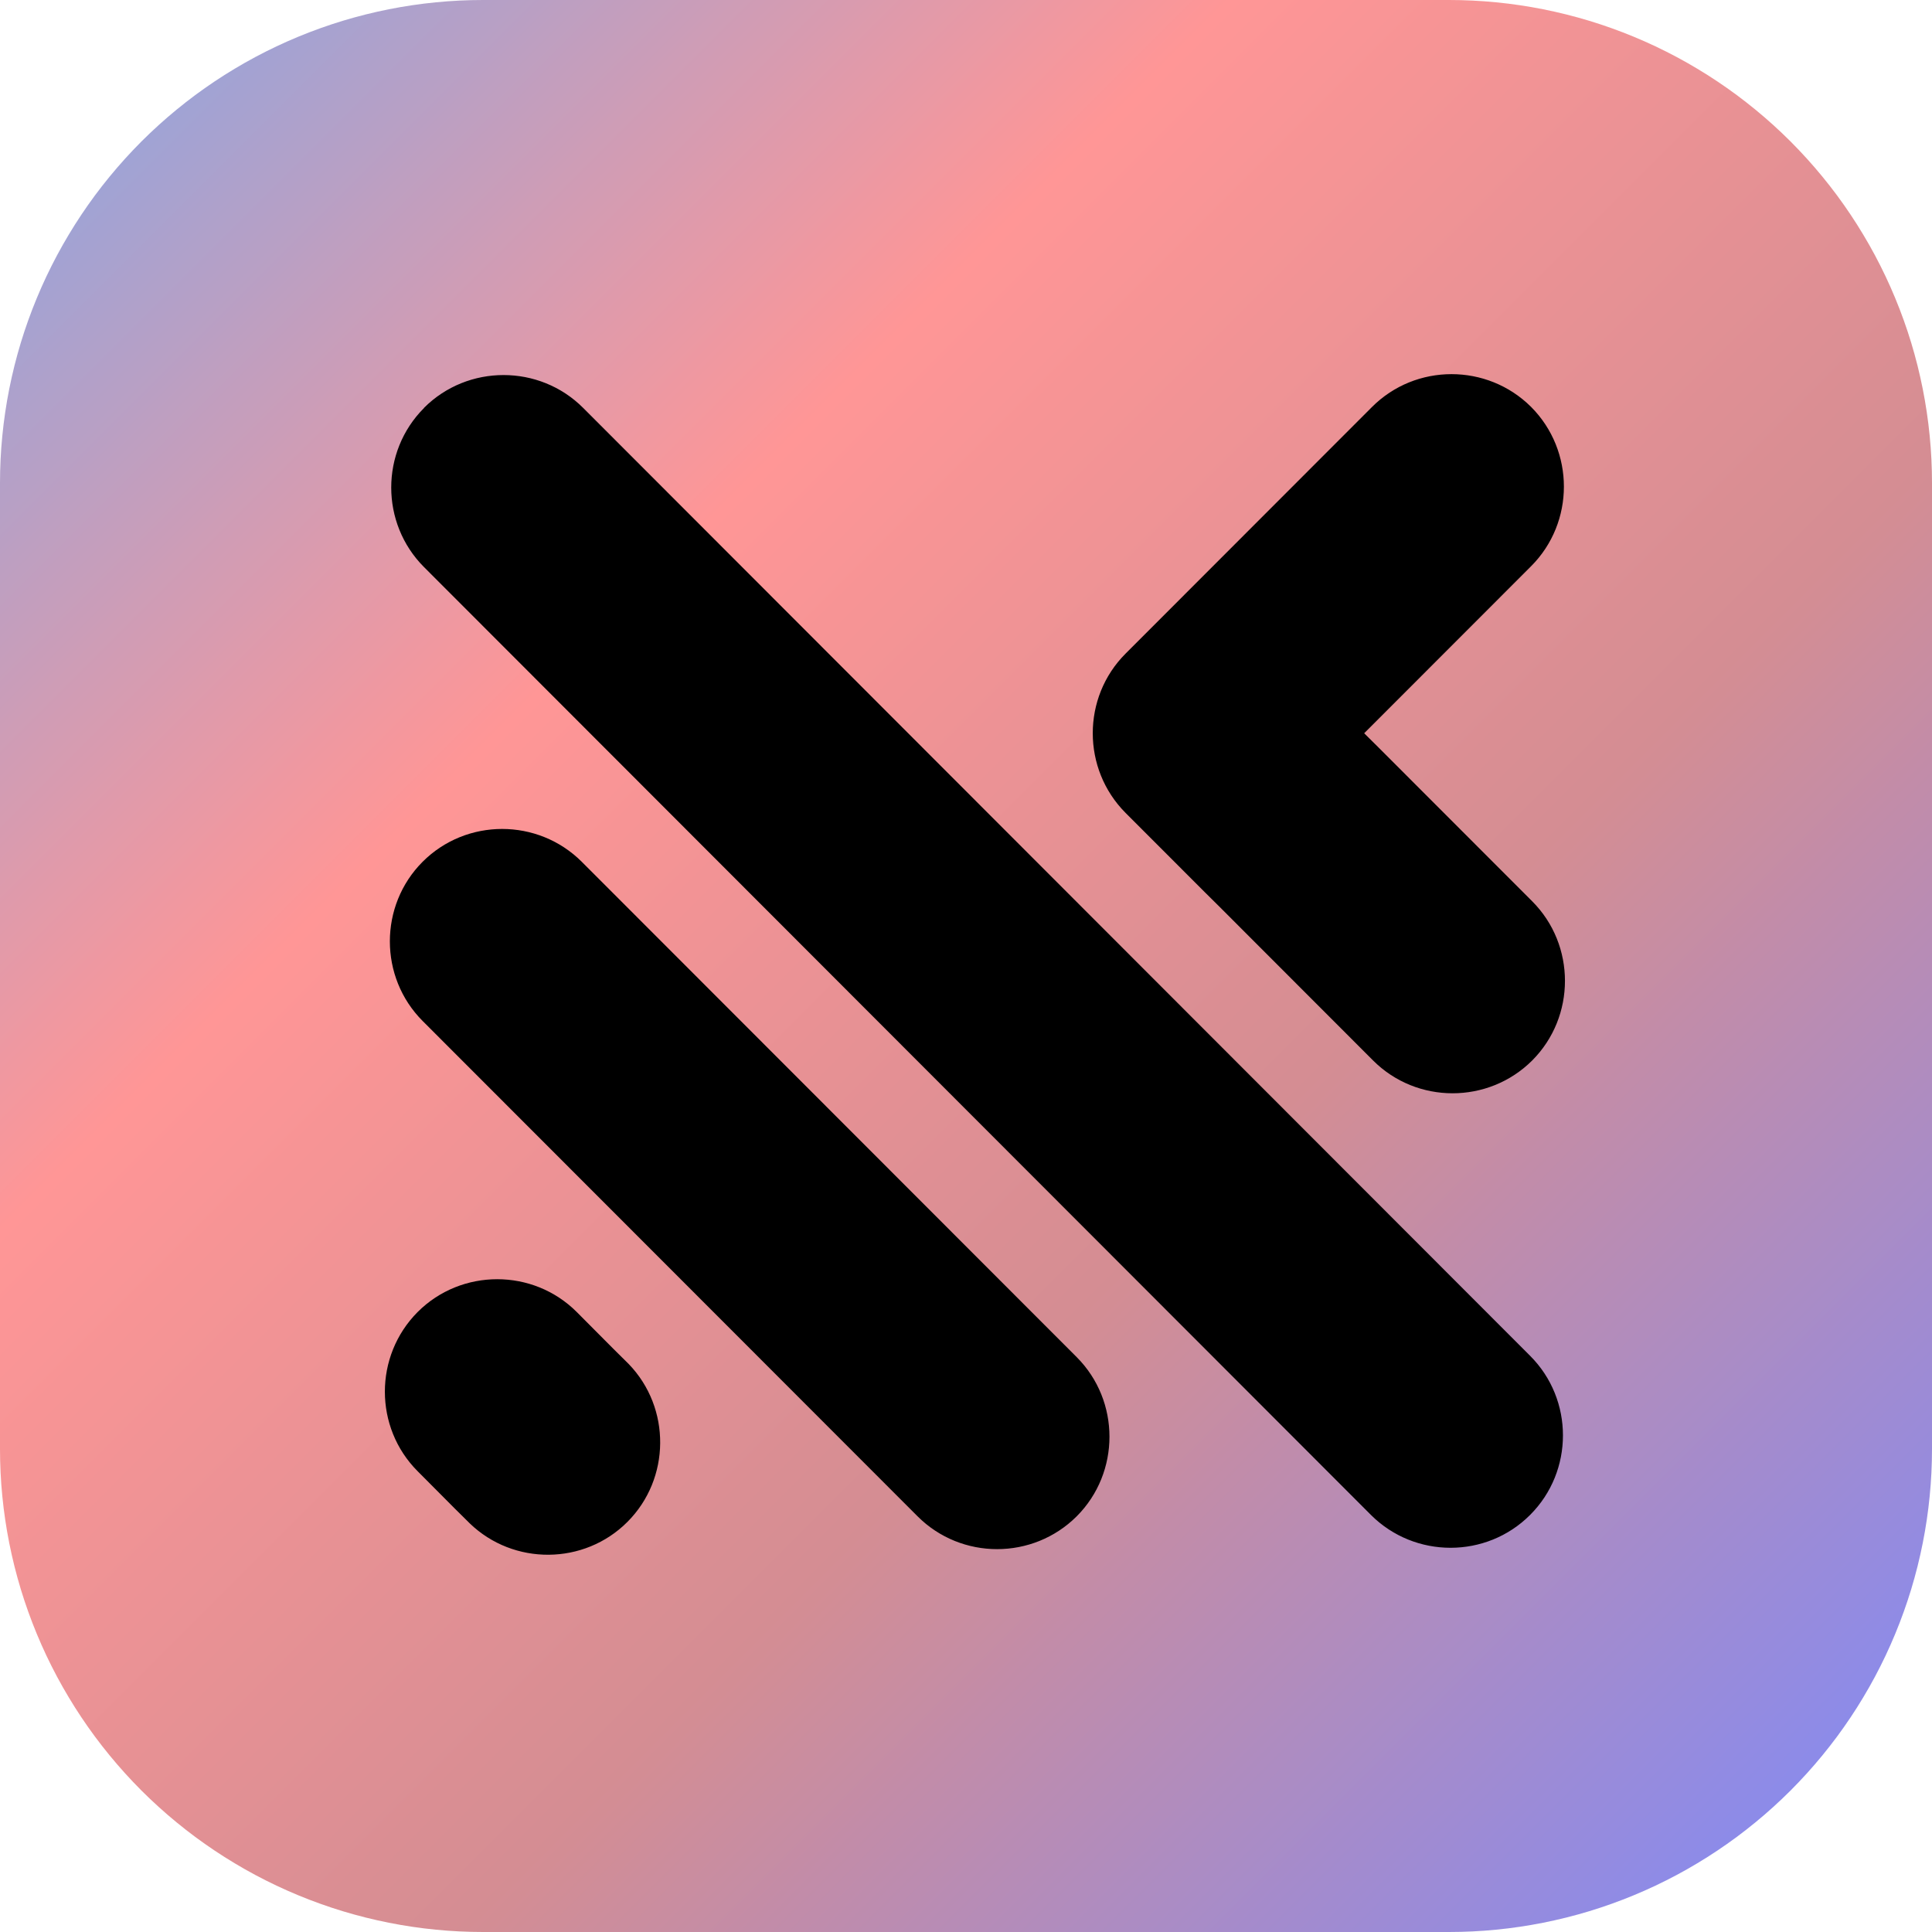 <svg xmlns="http://www.w3.org/2000/svg" xmlns:xlink="http://www.w3.org/1999/xlink" width="500" zoomAndPan="magnify" viewBox="0 0 375 375" height="500" preserveAspectRatio="xMidYMid meet" version="1.0"><defs><clipPath id="838ae5bef5"><path d="M 93.75 0 L 281.25 0 C 282.785 0 284.316 0.039 285.852 0.113 C 287.383 0.188 288.914 0.301 290.438 0.453 C 291.965 0.602 293.488 0.789 295.008 1.016 C 296.523 1.238 298.035 1.504 299.539 1.801 C 301.043 2.102 302.543 2.438 304.031 2.809 C 305.52 3.184 306.996 3.59 308.465 4.035 C 309.934 4.48 311.391 4.965 312.832 5.48 C 314.277 5.996 315.711 6.551 317.125 7.137 C 318.543 7.723 319.945 8.344 321.332 9 C 322.719 9.656 324.09 10.348 325.445 11.07 C 326.797 11.793 328.133 12.551 329.445 13.34 C 330.762 14.125 332.059 14.949 333.336 15.801 C 334.609 16.652 335.863 17.535 337.098 18.449 C 338.328 19.363 339.539 20.309 340.723 21.281 C 341.91 22.254 343.07 23.254 344.207 24.285 C 345.344 25.316 346.457 26.375 347.543 27.457 C 348.625 28.543 349.684 29.656 350.715 30.793 C 351.746 31.93 352.746 33.09 353.719 34.277 C 354.691 35.461 355.637 36.672 356.551 37.902 C 357.465 39.137 358.348 40.391 359.199 41.664 C 360.051 42.941 360.875 44.238 361.66 45.555 C 362.449 46.867 363.207 48.203 363.93 49.555 C 364.652 50.91 365.344 52.281 366 53.668 C 366.656 55.055 367.277 56.457 367.863 57.875 C 368.449 59.289 369.004 60.723 369.52 62.168 C 370.035 63.609 370.52 65.066 370.965 66.535 C 371.41 68.004 371.816 69.48 372.191 70.969 C 372.562 72.457 372.898 73.957 373.199 75.461 C 373.496 76.965 373.762 78.477 373.984 79.992 C 374.211 81.512 374.398 83.035 374.547 84.562 C 374.699 86.086 374.812 87.617 374.887 89.148 C 374.961 90.684 375 92.215 375 93.75 L 375 281.25 C 375 282.785 374.961 284.316 374.887 285.852 C 374.812 287.383 374.699 288.914 374.547 290.438 C 374.398 291.965 374.211 293.488 373.984 295.008 C 373.762 296.523 373.496 298.035 373.199 299.539 C 372.898 301.043 372.562 302.539 372.191 304.031 C 371.816 305.52 371.41 306.996 370.965 308.465 C 370.52 309.934 370.035 311.391 369.52 312.832 C 369.004 314.277 368.449 315.711 367.863 317.125 C 367.277 318.543 366.656 319.945 366 321.332 C 365.344 322.719 364.652 324.09 363.93 325.445 C 363.207 326.797 362.449 328.133 361.66 329.445 C 360.875 330.762 360.051 332.059 359.199 333.336 C 358.348 334.609 357.465 335.863 356.551 337.098 C 355.637 338.328 354.691 339.539 353.719 340.723 C 352.746 341.91 351.746 343.07 350.715 344.207 C 349.684 345.344 348.625 346.457 347.543 347.543 C 346.457 348.625 345.344 349.684 344.207 350.715 C 343.07 351.746 341.91 352.746 340.723 353.719 C 339.539 354.691 338.328 355.637 337.098 356.551 C 335.863 357.465 334.609 358.348 333.336 359.199 C 332.059 360.051 330.762 360.875 329.445 361.66 C 328.133 362.449 326.797 363.207 325.445 363.93 C 324.09 364.652 322.719 365.344 321.332 366 C 319.945 366.656 318.543 367.277 317.125 367.863 C 315.711 368.449 314.277 369.004 312.832 369.52 C 311.391 370.035 309.934 370.52 308.465 370.965 C 306.996 371.41 305.52 371.816 304.031 372.191 C 302.543 372.562 301.043 372.898 299.539 373.199 C 298.035 373.496 296.523 373.762 295.008 373.984 C 293.488 374.211 291.965 374.398 290.438 374.547 C 288.914 374.699 287.383 374.812 285.852 374.887 C 284.316 374.961 282.785 375 281.25 375 L 93.75 375 C 92.215 375 90.684 374.961 89.148 374.887 C 87.617 374.812 86.086 374.699 84.562 374.547 C 83.035 374.398 81.512 374.211 79.992 373.984 C 78.477 373.762 76.965 373.496 75.461 373.199 C 73.957 372.898 72.457 372.562 70.969 372.191 C 69.48 371.816 68.004 371.41 66.535 370.965 C 65.066 370.52 63.609 370.035 62.168 369.52 C 60.723 369.004 59.289 368.449 57.875 367.863 C 56.457 367.277 55.055 366.656 53.668 366 C 52.281 365.344 50.91 364.652 49.555 363.93 C 48.203 363.207 46.867 362.449 45.555 361.66 C 44.238 360.875 42.941 360.051 41.664 359.199 C 40.391 358.348 39.137 357.465 37.902 356.551 C 36.672 355.637 35.461 354.691 34.277 353.719 C 33.09 352.746 31.93 351.746 30.793 350.715 C 29.656 349.684 28.543 348.625 27.457 347.543 C 26.375 346.457 25.316 345.344 24.285 344.207 C 23.254 343.07 22.254 341.91 21.281 340.723 C 20.309 339.539 19.363 338.328 18.449 337.098 C 17.535 335.863 16.652 334.609 15.801 333.336 C 14.949 332.059 14.125 330.762 13.34 329.445 C 12.551 328.133 11.793 326.797 11.07 325.445 C 10.348 324.09 9.656 322.719 9 321.332 C 8.344 319.945 7.723 318.543 7.137 317.125 C 6.551 315.711 5.996 314.277 5.48 312.832 C 4.965 311.391 4.48 309.934 4.035 308.465 C 3.59 306.996 3.184 305.52 2.809 304.031 C 2.438 302.543 2.102 301.043 1.801 299.539 C 1.504 298.035 1.238 296.523 1.016 295.008 C 0.789 293.488 0.602 291.965 0.453 290.438 C 0.301 288.914 0.188 287.383 0.113 285.852 C 0.039 284.316 0 282.785 0 281.25 L 0 93.75 C 0 92.215 0.039 90.684 0.113 89.148 C 0.188 87.617 0.301 86.086 0.453 84.562 C 0.602 83.035 0.789 81.512 1.016 79.992 C 1.238 78.477 1.504 76.965 1.801 75.461 C 2.102 73.957 2.438 72.457 2.809 70.969 C 3.184 69.48 3.59 68.004 4.035 66.535 C 4.48 65.066 4.965 63.609 5.48 62.168 C 5.996 60.723 6.551 59.289 7.137 57.875 C 7.723 56.457 8.344 55.055 9 53.668 C 9.656 52.281 10.348 50.91 11.07 49.555 C 11.793 48.203 12.551 46.867 13.34 45.555 C 14.125 44.238 14.949 42.941 15.801 41.664 C 16.652 40.391 17.535 39.137 18.449 37.902 C 19.363 36.672 20.309 35.461 21.281 34.277 C 22.254 33.09 23.254 31.93 24.285 30.793 C 25.316 29.656 26.375 28.543 27.457 27.457 C 28.543 26.375 29.656 25.316 30.793 24.285 C 31.93 23.254 33.09 22.254 34.277 21.281 C 35.461 20.309 36.672 19.363 37.902 18.449 C 39.137 17.535 40.391 16.652 41.664 15.801 C 42.941 14.949 44.238 14.125 45.555 13.34 C 46.867 12.551 48.203 11.793 49.555 11.07 C 50.91 10.348 52.281 9.656 53.668 9 C 55.055 8.344 56.457 7.723 57.875 7.137 C 59.289 6.551 60.723 5.996 62.168 5.48 C 63.609 4.965 65.066 4.48 66.535 4.035 C 68.004 3.59 69.48 3.184 70.969 2.809 C 72.457 2.438 73.957 2.102 75.461 1.801 C 76.965 1.504 78.477 1.238 79.992 1.016 C 81.512 0.789 83.035 0.602 84.562 0.453 C 86.086 0.301 87.617 0.188 89.148 0.113 C 90.684 0.039 92.215 0 93.75 0 Z M 93.75 0 " clip-rule="nonzero"/></clipPath><linearGradient x1="0" gradientTransform="matrix(375, 0, 0, 375, 0, 0)" y1="0" x2="1" gradientUnits="userSpaceOnUse" y2="1" id="e7ba6492a5"><stop stop-opacity="1" stop-color="rgb(50.98%, 65.489%, 90.979%)" offset="0"/><stop stop-opacity="1" stop-color="rgb(51.578%, 65.407%, 90.587%)" offset="0.004"/><stop stop-opacity="1" stop-color="rgb(52.176%, 65.326%, 90.195%)" offset="0.008"/><stop stop-opacity="1" stop-color="rgb(52.774%, 65.245%, 89.801%)" offset="0.012"/><stop stop-opacity="1" stop-color="rgb(53.372%, 65.164%, 89.409%)" offset="0.016"/><stop stop-opacity="1" stop-color="rgb(53.97%, 65.082%, 89.015%)" offset="0.02"/><stop stop-opacity="1" stop-color="rgb(54.57%, 65.001%, 88.623%)" offset="0.023"/><stop stop-opacity="1" stop-color="rgb(55.168%, 64.919%, 88.231%)" offset="0.027"/><stop stop-opacity="1" stop-color="rgb(55.766%, 64.838%, 87.839%)" offset="0.031"/><stop stop-opacity="1" stop-color="rgb(56.364%, 64.755%, 87.445%)" offset="0.035"/><stop stop-opacity="1" stop-color="rgb(56.963%, 64.674%, 87.053%)" offset="0.039"/><stop stop-opacity="1" stop-color="rgb(57.561%, 64.594%, 86.661%)" offset="0.043"/><stop stop-opacity="1" stop-color="rgb(58.16%, 64.513%, 86.269%)" offset="0.047"/><stop stop-opacity="1" stop-color="rgb(58.759%, 64.43%, 85.875%)" offset="0.051"/><stop stop-opacity="1" stop-color="rgb(59.357%, 64.349%, 85.483%)" offset="0.055"/><stop stop-opacity="1" stop-color="rgb(59.955%, 64.267%, 85.091%)" offset="0.059"/><stop stop-opacity="1" stop-color="rgb(60.553%, 64.186%, 84.698%)" offset="0.062"/><stop stop-opacity="1" stop-color="rgb(61.151%, 64.105%, 84.305%)" offset="0.066"/><stop stop-opacity="1" stop-color="rgb(61.751%, 64.024%, 83.913%)" offset="0.07"/><stop stop-opacity="1" stop-color="rgb(62.349%, 63.942%, 83.521%)" offset="0.074"/><stop stop-opacity="1" stop-color="rgb(62.947%, 63.861%, 83.128%)" offset="0.078"/><stop stop-opacity="1" stop-color="rgb(63.545%, 63.779%, 82.735%)" offset="0.082"/><stop stop-opacity="1" stop-color="rgb(64.143%, 63.698%, 82.343%)" offset="0.086"/><stop stop-opacity="1" stop-color="rgb(64.742%, 63.615%, 81.949%)" offset="0.09"/><stop stop-opacity="1" stop-color="rgb(65.341%, 63.535%, 81.557%)" offset="0.094"/><stop stop-opacity="1" stop-color="rgb(65.939%, 63.454%, 81.165%)" offset="0.098"/><stop stop-opacity="1" stop-color="rgb(66.537%, 63.373%, 80.772%)" offset="0.102"/><stop stop-opacity="1" stop-color="rgb(67.136%, 63.29%, 80.379%)" offset="0.105"/><stop stop-opacity="1" stop-color="rgb(67.734%, 63.21%, 79.987%)" offset="0.109"/><stop stop-opacity="1" stop-color="rgb(68.332%, 63.127%, 79.594%)" offset="0.113"/><stop stop-opacity="1" stop-color="rgb(68.932%, 63.046%, 79.202%)" offset="0.117"/><stop stop-opacity="1" stop-color="rgb(69.53%, 62.965%, 78.809%)" offset="0.121"/><stop stop-opacity="1" stop-color="rgb(70.128%, 62.885%, 78.416%)" offset="0.125"/><stop stop-opacity="1" stop-color="rgb(70.726%, 62.802%, 78.024%)" offset="0.129"/><stop stop-opacity="1" stop-color="rgb(71.324%, 62.721%, 77.632%)" offset="0.133"/><stop stop-opacity="1" stop-color="rgb(71.922%, 62.639%, 77.238%)" offset="0.137"/><stop stop-opacity="1" stop-color="rgb(72.522%, 62.558%, 76.846%)" offset="0.141"/><stop stop-opacity="1" stop-color="rgb(73.12%, 62.476%, 76.454%)" offset="0.145"/><stop stop-opacity="1" stop-color="rgb(73.718%, 62.395%, 76.062%)" offset="0.148"/><stop stop-opacity="1" stop-color="rgb(74.316%, 62.314%, 75.668%)" offset="0.152"/><stop stop-opacity="1" stop-color="rgb(74.915%, 62.233%, 75.276%)" offset="0.156"/><stop stop-opacity="1" stop-color="rgb(75.513%, 62.151%, 74.883%)" offset="0.16"/><stop stop-opacity="1" stop-color="rgb(76.111%, 62.07%, 74.49%)" offset="0.164"/><stop stop-opacity="1" stop-color="rgb(76.709%, 61.987%, 74.098%)" offset="0.168"/><stop stop-opacity="1" stop-color="rgb(77.309%, 61.906%, 73.706%)" offset="0.172"/><stop stop-opacity="1" stop-color="rgb(77.907%, 61.824%, 73.312%)" offset="0.176"/><stop stop-opacity="1" stop-color="rgb(78.505%, 61.743%, 72.92%)" offset="0.18"/><stop stop-opacity="1" stop-color="rgb(79.103%, 61.662%, 72.528%)" offset="0.184"/><stop stop-opacity="1" stop-color="rgb(79.701%, 61.581%, 72.136%)" offset="0.188"/><stop stop-opacity="1" stop-color="rgb(80.299%, 61.499%, 71.742%)" offset="0.191"/><stop stop-opacity="1" stop-color="rgb(80.899%, 61.418%, 71.35%)" offset="0.195"/><stop stop-opacity="1" stop-color="rgb(81.497%, 61.336%, 70.958%)" offset="0.199"/><stop stop-opacity="1" stop-color="rgb(82.095%, 61.255%, 70.566%)" offset="0.203"/><stop stop-opacity="1" stop-color="rgb(82.693%, 61.174%, 70.172%)" offset="0.207"/><stop stop-opacity="1" stop-color="rgb(83.292%, 61.093%, 69.78%)" offset="0.211"/><stop stop-opacity="1" stop-color="rgb(83.89%, 61.011%, 69.386%)" offset="0.215"/><stop stop-opacity="1" stop-color="rgb(84.489%, 60.93%, 68.994%)" offset="0.219"/><stop stop-opacity="1" stop-color="rgb(85.088%, 60.847%, 68.602%)" offset="0.223"/><stop stop-opacity="1" stop-color="rgb(85.686%, 60.767%, 68.21%)" offset="0.227"/><stop stop-opacity="1" stop-color="rgb(86.284%, 60.684%, 67.816%)" offset="0.23"/><stop stop-opacity="1" stop-color="rgb(86.882%, 60.603%, 67.424%)" offset="0.234"/><stop stop-opacity="1" stop-color="rgb(87.48%, 60.522%, 67.032%)" offset="0.238"/><stop stop-opacity="1" stop-color="rgb(88.08%, 60.442%, 66.64%)" offset="0.242"/><stop stop-opacity="1" stop-color="rgb(88.678%, 60.359%, 66.246%)" offset="0.246"/><stop stop-opacity="1" stop-color="rgb(89.276%, 60.278%, 65.854%)" offset="0.25"/><stop stop-opacity="1" stop-color="rgb(89.874%, 60.196%, 65.462%)" offset="0.254"/><stop stop-opacity="1" stop-color="rgb(90.472%, 60.115%, 65.07%)" offset="0.258"/><stop stop-opacity="1" stop-color="rgb(91.071%, 60.034%, 64.676%)" offset="0.262"/><stop stop-opacity="1" stop-color="rgb(91.67%, 59.953%, 64.284%)" offset="0.266"/><stop stop-opacity="1" stop-color="rgb(92.268%, 59.871%, 63.892%)" offset="0.27"/><stop stop-opacity="1" stop-color="rgb(92.867%, 59.79%, 63.499%)" offset="0.273"/><stop stop-opacity="1" stop-color="rgb(93.465%, 59.708%, 63.106%)" offset="0.277"/><stop stop-opacity="1" stop-color="rgb(94.063%, 59.627%, 62.714%)" offset="0.281"/><stop stop-opacity="1" stop-color="rgb(94.661%, 59.544%, 62.32%)" offset="0.285"/><stop stop-opacity="1" stop-color="rgb(95.261%, 59.464%, 61.928%)" offset="0.289"/><stop stop-opacity="1" stop-color="rgb(95.859%, 59.383%, 61.536%)" offset="0.293"/><stop stop-opacity="1" stop-color="rgb(96.457%, 59.302%, 61.143%)" offset="0.297"/><stop stop-opacity="1" stop-color="rgb(97.055%, 59.219%, 60.75%)" offset="0.301"/><stop stop-opacity="1" stop-color="rgb(97.653%, 59.138%, 60.358%)" offset="0.305"/><stop stop-opacity="1" stop-color="rgb(98.251%, 59.056%, 59.966%)" offset="0.309"/><stop stop-opacity="1" stop-color="rgb(98.851%, 58.975%, 59.573%)" offset="0.312"/><stop stop-opacity="1" stop-color="rgb(99.416%, 58.894%, 59.195%)" offset="0.316"/><stop stop-opacity="1" stop-color="rgb(99.982%, 58.815%, 58.818%)" offset="0.32"/><stop stop-opacity="1" stop-color="rgb(99.762%, 58.769%, 58.803%)" offset="0.324"/><stop stop-opacity="1" stop-color="rgb(99.542%, 58.723%, 58.788%)" offset="0.328"/><stop stop-opacity="1" stop-color="rgb(99.323%, 58.678%, 58.772%)" offset="0.332"/><stop stop-opacity="1" stop-color="rgb(99.104%, 58.632%, 58.757%)" offset="0.336"/><stop stop-opacity="1" stop-color="rgb(98.885%, 58.586%, 58.742%)" offset="0.34"/><stop stop-opacity="1" stop-color="rgb(98.665%, 58.54%, 58.727%)" offset="0.344"/><stop stop-opacity="1" stop-color="rgb(98.445%, 58.493%, 58.711%)" offset="0.348"/><stop stop-opacity="1" stop-color="rgb(98.225%, 58.447%, 58.696%)" offset="0.352"/><stop stop-opacity="1" stop-color="rgb(98.006%, 58.401%, 58.681%)" offset="0.355"/><stop stop-opacity="1" stop-color="rgb(97.786%, 58.356%, 58.665%)" offset="0.359"/><stop stop-opacity="1" stop-color="rgb(97.566%, 58.31%, 58.65%)" offset="0.363"/><stop stop-opacity="1" stop-color="rgb(97.348%, 58.264%, 58.635%)" offset="0.367"/><stop stop-opacity="1" stop-color="rgb(97.128%, 58.218%, 58.62%)" offset="0.371"/><stop stop-opacity="1" stop-color="rgb(96.909%, 58.173%, 58.604%)" offset="0.375"/><stop stop-opacity="1" stop-color="rgb(96.689%, 58.125%, 58.589%)" offset="0.379"/><stop stop-opacity="1" stop-color="rgb(96.469%, 58.08%, 58.574%)" offset="0.383"/><stop stop-opacity="1" stop-color="rgb(96.249%, 58.034%, 58.559%)" offset="0.387"/><stop stop-opacity="1" stop-color="rgb(96.03%, 57.988%, 58.543%)" offset="0.391"/><stop stop-opacity="1" stop-color="rgb(95.81%, 57.942%, 58.528%)" offset="0.395"/><stop stop-opacity="1" stop-color="rgb(95.592%, 57.896%, 58.513%)" offset="0.398"/><stop stop-opacity="1" stop-color="rgb(95.372%, 57.851%, 58.498%)" offset="0.402"/><stop stop-opacity="1" stop-color="rgb(95.152%, 57.805%, 58.482%)" offset="0.406"/><stop stop-opacity="1" stop-color="rgb(94.933%, 57.758%, 58.467%)" offset="0.41"/><stop stop-opacity="1" stop-color="rgb(94.713%, 57.712%, 58.452%)" offset="0.414"/><stop stop-opacity="1" stop-color="rgb(94.493%, 57.666%, 58.437%)" offset="0.418"/><stop stop-opacity="1" stop-color="rgb(94.273%, 57.62%, 58.421%)" offset="0.422"/><stop stop-opacity="1" stop-color="rgb(94.054%, 57.574%, 58.406%)" offset="0.426"/><stop stop-opacity="1" stop-color="rgb(93.835%, 57.529%, 58.391%)" offset="0.43"/><stop stop-opacity="1" stop-color="rgb(93.616%, 57.483%, 58.376%)" offset="0.434"/><stop stop-opacity="1" stop-color="rgb(93.396%, 57.437%, 58.36%)" offset="0.438"/><stop stop-opacity="1" stop-color="rgb(93.176%, 57.39%, 58.345%)" offset="0.441"/><stop stop-opacity="1" stop-color="rgb(92.957%, 57.344%, 58.33%)" offset="0.445"/><stop stop-opacity="1" stop-color="rgb(92.737%, 57.298%, 58.315%)" offset="0.449"/><stop stop-opacity="1" stop-color="rgb(92.517%, 57.253%, 58.301%)" offset="0.453"/><stop stop-opacity="1" stop-color="rgb(92.297%, 57.207%, 58.286%)" offset="0.457"/><stop stop-opacity="1" stop-color="rgb(92.079%, 57.161%, 58.27%)" offset="0.461"/><stop stop-opacity="1" stop-color="rgb(91.859%, 57.115%, 58.255%)" offset="0.465"/><stop stop-opacity="1" stop-color="rgb(91.64%, 57.069%, 58.24%)" offset="0.469"/><stop stop-opacity="1" stop-color="rgb(91.42%, 57.022%, 58.224%)" offset="0.473"/><stop stop-opacity="1" stop-color="rgb(91.2%, 56.976%, 58.209%)" offset="0.477"/><stop stop-opacity="1" stop-color="rgb(90.981%, 56.931%, 58.194%)" offset="0.48"/><stop stop-opacity="1" stop-color="rgb(90.761%, 56.885%, 58.179%)" offset="0.484"/><stop stop-opacity="1" stop-color="rgb(90.541%, 56.839%, 58.163%)" offset="0.488"/><stop stop-opacity="1" stop-color="rgb(90.323%, 56.793%, 58.148%)" offset="0.492"/><stop stop-opacity="1" stop-color="rgb(90.103%, 56.747%, 58.133%)" offset="0.496"/><stop stop-opacity="1" stop-color="rgb(89.883%, 56.702%, 58.118%)" offset="0.5"/><stop stop-opacity="1" stop-color="rgb(89.664%, 56.654%, 58.102%)" offset="0.504"/><stop stop-opacity="1" stop-color="rgb(89.444%, 56.609%, 58.087%)" offset="0.508"/><stop stop-opacity="1" stop-color="rgb(89.224%, 56.563%, 58.072%)" offset="0.512"/><stop stop-opacity="1" stop-color="rgb(89.005%, 56.517%, 58.057%)" offset="0.516"/><stop stop-opacity="1" stop-color="rgb(88.785%, 56.471%, 58.041%)" offset="0.52"/><stop stop-opacity="1" stop-color="rgb(88.567%, 56.425%, 58.026%)" offset="0.523"/><stop stop-opacity="1" stop-color="rgb(88.347%, 56.38%, 58.011%)" offset="0.527"/><stop stop-opacity="1" stop-color="rgb(88.127%, 56.334%, 57.996%)" offset="0.531"/><stop stop-opacity="1" stop-color="rgb(87.907%, 56.287%, 57.98%)" offset="0.535"/><stop stop-opacity="1" stop-color="rgb(87.688%, 56.241%, 57.965%)" offset="0.539"/><stop stop-opacity="1" stop-color="rgb(87.468%, 56.195%, 57.95%)" offset="0.543"/><stop stop-opacity="1" stop-color="rgb(87.248%, 56.149%, 57.935%)" offset="0.547"/><stop stop-opacity="1" stop-color="rgb(87.029%, 56.104%, 57.919%)" offset="0.551"/><stop stop-opacity="1" stop-color="rgb(86.81%, 56.058%, 57.904%)" offset="0.555"/><stop stop-opacity="1" stop-color="rgb(86.591%, 56.012%, 57.889%)" offset="0.559"/><stop stop-opacity="1" stop-color="rgb(86.371%, 55.966%, 57.874%)" offset="0.562"/><stop stop-opacity="1" stop-color="rgb(86.151%, 55.92%, 57.858%)" offset="0.566"/><stop stop-opacity="1" stop-color="rgb(85.931%, 55.875%, 57.843%)" offset="0.57"/><stop stop-opacity="1" stop-color="rgb(85.712%, 55.827%, 57.828%)" offset="0.574"/><stop stop-opacity="1" stop-color="rgb(85.492%, 55.782%, 57.812%)" offset="0.578"/><stop stop-opacity="1" stop-color="rgb(85.272%, 55.736%, 57.797%)" offset="0.582"/><stop stop-opacity="1" stop-color="rgb(85.054%, 55.69%, 57.782%)" offset="0.586"/><stop stop-opacity="1" stop-color="rgb(84.834%, 55.644%, 57.767%)" offset="0.59"/><stop stop-opacity="1" stop-color="rgb(84.615%, 55.598%, 57.751%)" offset="0.594"/><stop stop-opacity="1" stop-color="rgb(84.395%, 55.553%, 57.736%)" offset="0.598"/><stop stop-opacity="1" stop-color="rgb(84.175%, 55.507%, 57.721%)" offset="0.602"/><stop stop-opacity="1" stop-color="rgb(83.955%, 55.46%, 57.706%)" offset="0.605"/><stop stop-opacity="1" stop-color="rgb(83.736%, 55.414%, 57.69%)" offset="0.609"/><stop stop-opacity="1" stop-color="rgb(83.516%, 55.368%, 57.675%)" offset="0.613"/><stop stop-opacity="1" stop-color="rgb(83.298%, 55.322%, 57.66%)" offset="0.617"/><stop stop-opacity="1" stop-color="rgb(82.986%, 55.298%, 57.933%)" offset="0.621"/><stop stop-opacity="1" stop-color="rgb(82.675%, 55.273%, 58.206%)" offset="0.625"/><stop stop-opacity="1" stop-color="rgb(82.312%, 55.261%, 58.641%)" offset="0.629"/><stop stop-opacity="1" stop-color="rgb(81.949%, 55.251%, 59.077%)" offset="0.633"/><stop stop-opacity="1" stop-color="rgb(81.586%, 55.238%, 59.512%)" offset="0.637"/><stop stop-opacity="1" stop-color="rgb(81.223%, 55.226%, 59.947%)" offset="0.641"/><stop stop-opacity="1" stop-color="rgb(80.859%, 55.214%, 60.382%)" offset="0.645"/><stop stop-opacity="1" stop-color="rgb(80.498%, 55.202%, 60.818%)" offset="0.648"/><stop stop-opacity="1" stop-color="rgb(80.135%, 55.19%, 61.253%)" offset="0.652"/><stop stop-opacity="1" stop-color="rgb(79.771%, 55.177%, 61.69%)" offset="0.656"/><stop stop-opacity="1" stop-color="rgb(79.408%, 55.165%, 62.125%)" offset="0.66"/><stop stop-opacity="1" stop-color="rgb(79.047%, 55.153%, 62.56%)" offset="0.664"/><stop stop-opacity="1" stop-color="rgb(78.683%, 55.141%, 62.994%)" offset="0.668"/><stop stop-opacity="1" stop-color="rgb(78.32%, 55.13%, 63.431%)" offset="0.672"/><stop stop-opacity="1" stop-color="rgb(77.957%, 55.118%, 63.866%)" offset="0.676"/><stop stop-opacity="1" stop-color="rgb(77.594%, 55.106%, 64.301%)" offset="0.68"/><stop stop-opacity="1" stop-color="rgb(77.231%, 55.093%, 64.735%)" offset="0.684"/><stop stop-opacity="1" stop-color="rgb(76.869%, 55.081%, 65.172%)" offset="0.688"/><stop stop-opacity="1" stop-color="rgb(76.506%, 55.069%, 65.607%)" offset="0.691"/><stop stop-opacity="1" stop-color="rgb(76.143%, 55.057%, 66.043%)" offset="0.695"/><stop stop-opacity="1" stop-color="rgb(75.78%, 55.045%, 66.478%)" offset="0.699"/><stop stop-opacity="1" stop-color="rgb(75.418%, 55.034%, 66.913%)" offset="0.703"/><stop stop-opacity="1" stop-color="rgb(75.055%, 55.022%, 67.348%)" offset="0.707"/><stop stop-opacity="1" stop-color="rgb(74.692%, 55.009%, 67.784%)" offset="0.711"/><stop stop-opacity="1" stop-color="rgb(74.329%, 54.997%, 68.219%)" offset="0.715"/><stop stop-opacity="1" stop-color="rgb(73.965%, 54.985%, 68.655%)" offset="0.719"/><stop stop-opacity="1" stop-color="rgb(73.602%, 54.973%, 69.09%)" offset="0.723"/><stop stop-opacity="1" stop-color="rgb(73.241%, 54.961%, 69.525%)" offset="0.727"/><stop stop-opacity="1" stop-color="rgb(72.878%, 54.948%, 69.96%)" offset="0.73"/><stop stop-opacity="1" stop-color="rgb(72.514%, 54.938%, 70.396%)" offset="0.734"/><stop stop-opacity="1" stop-color="rgb(72.151%, 54.926%, 70.831%)" offset="0.738"/><stop stop-opacity="1" stop-color="rgb(71.788%, 54.913%, 71.266%)" offset="0.742"/><stop stop-opacity="1" stop-color="rgb(71.425%, 54.901%, 71.701%)" offset="0.746"/><stop stop-opacity="1" stop-color="rgb(71.063%, 54.889%, 72.137%)" offset="0.75"/><stop stop-opacity="1" stop-color="rgb(70.7%, 54.877%, 72.572%)" offset="0.754"/><stop stop-opacity="1" stop-color="rgb(70.337%, 54.865%, 73.009%)" offset="0.758"/><stop stop-opacity="1" stop-color="rgb(69.974%, 54.852%, 73.444%)" offset="0.762"/><stop stop-opacity="1" stop-color="rgb(69.612%, 54.842%, 73.878%)" offset="0.766"/><stop stop-opacity="1" stop-color="rgb(69.249%, 54.829%, 74.313%)" offset="0.77"/><stop stop-opacity="1" stop-color="rgb(68.886%, 54.817%, 74.75%)" offset="0.773"/><stop stop-opacity="1" stop-color="rgb(68.523%, 54.805%, 75.185%)" offset="0.777"/><stop stop-opacity="1" stop-color="rgb(68.159%, 54.793%, 75.62%)" offset="0.781"/><stop stop-opacity="1" stop-color="rgb(67.796%, 54.781%, 76.054%)" offset="0.785"/><stop stop-opacity="1" stop-color="rgb(67.435%, 54.768%, 76.491%)" offset="0.789"/><stop stop-opacity="1" stop-color="rgb(67.072%, 54.756%, 76.926%)" offset="0.793"/><stop stop-opacity="1" stop-color="rgb(66.708%, 54.744%, 77.362%)" offset="0.797"/><stop stop-opacity="1" stop-color="rgb(66.345%, 54.732%, 77.797%)" offset="0.801"/><stop stop-opacity="1" stop-color="rgb(65.982%, 54.721%, 78.232%)" offset="0.805"/><stop stop-opacity="1" stop-color="rgb(65.619%, 54.709%, 78.667%)" offset="0.809"/><stop stop-opacity="1" stop-color="rgb(65.257%, 54.697%, 79.103%)" offset="0.812"/><stop stop-opacity="1" stop-color="rgb(64.894%, 54.684%, 79.538%)" offset="0.816"/><stop stop-opacity="1" stop-color="rgb(64.531%, 54.672%, 79.973%)" offset="0.82"/><stop stop-opacity="1" stop-color="rgb(64.168%, 54.66%, 80.408%)" offset="0.824"/><stop stop-opacity="1" stop-color="rgb(63.806%, 54.648%, 80.844%)" offset="0.828"/><stop stop-opacity="1" stop-color="rgb(63.443%, 54.636%, 81.279%)" offset="0.832"/><stop stop-opacity="1" stop-color="rgb(63.08%, 54.625%, 81.715%)" offset="0.836"/><stop stop-opacity="1" stop-color="rgb(62.717%, 54.613%, 82.15%)" offset="0.84"/><stop stop-opacity="1" stop-color="rgb(62.354%, 54.601%, 82.585%)" offset="0.844"/><stop stop-opacity="1" stop-color="rgb(61.99%, 54.588%, 83.02%)" offset="0.848"/><stop stop-opacity="1" stop-color="rgb(61.629%, 54.576%, 83.456%)" offset="0.852"/><stop stop-opacity="1" stop-color="rgb(61.266%, 54.564%, 83.891%)" offset="0.855"/><stop stop-opacity="1" stop-color="rgb(60.902%, 54.552%, 84.328%)" offset="0.859"/><stop stop-opacity="1" stop-color="rgb(60.539%, 54.539%, 84.763%)" offset="0.863"/><stop stop-opacity="1" stop-color="rgb(60.176%, 54.529%, 85.197%)" offset="0.867"/><stop stop-opacity="1" stop-color="rgb(59.813%, 54.517%, 85.632%)" offset="0.871"/><stop stop-opacity="1" stop-color="rgb(59.451%, 54.504%, 86.069%)" offset="0.875"/><stop stop-opacity="1" stop-color="rgb(59.088%, 54.492%, 86.504%)" offset="0.879"/><stop stop-opacity="1" stop-color="rgb(58.725%, 54.48%, 86.938%)" offset="0.883"/><stop stop-opacity="1" stop-color="rgb(58.362%, 54.468%, 87.373%)" offset="0.887"/><stop stop-opacity="1" stop-color="rgb(58%, 54.456%, 87.81%)" offset="0.891"/><stop stop-opacity="1" stop-color="rgb(57.637%, 54.443%, 88.245%)" offset="0.895"/><stop stop-opacity="1" stop-color="rgb(57.274%, 54.433%, 88.681%)" offset="0.898"/><stop stop-opacity="1" stop-color="rgb(56.911%, 54.42%, 89.116%)" offset="0.902"/><stop stop-opacity="1" stop-color="rgb(56.548%, 54.408%, 89.551%)" offset="0.906"/><stop stop-opacity="1" stop-color="rgb(56.184%, 54.396%, 89.986%)" offset="0.91"/><stop stop-opacity="1" stop-color="rgb(55.823%, 54.384%, 90.422%)" offset="0.914"/><stop stop-opacity="1" stop-color="rgb(55.46%, 54.372%, 90.857%)" offset="0.918"/><stop stop-opacity="1" stop-color="rgb(55.096%, 54.359%, 91.292%)" offset="0.922"/><stop stop-opacity="1" stop-color="rgb(54.733%, 54.347%, 91.727%)" offset="0.926"/><stop stop-opacity="1" stop-color="rgb(54.372%, 54.335%, 92.163%)" offset="0.93"/><stop stop-opacity="1" stop-color="rgb(54.008%, 54.323%, 92.598%)" offset="0.934"/><stop stop-opacity="1" stop-color="rgb(53.645%, 54.312%, 93.034%)" offset="0.938"/><stop stop-opacity="1" stop-color="rgb(53.282%, 54.3%, 93.469%)" offset="0.941"/><stop stop-opacity="1" stop-color="rgb(52.919%, 54.288%, 93.904%)" offset="0.945"/><stop stop-opacity="1" stop-color="rgb(52.556%, 54.276%, 94.339%)" offset="0.949"/><stop stop-opacity="1" stop-color="rgb(52.194%, 54.263%, 94.775%)" offset="0.953"/><stop stop-opacity="1" stop-color="rgb(51.831%, 54.251%, 95.21%)" offset="0.957"/><stop stop-opacity="1" stop-color="rgb(51.468%, 54.239%, 95.645%)" offset="0.961"/><stop stop-opacity="1" stop-color="rgb(51.105%, 54.227%, 96.08%)" offset="0.965"/><stop stop-opacity="1" stop-color="rgb(50.742%, 54.216%, 96.516%)" offset="0.969"/><stop stop-opacity="1" stop-color="rgb(50.378%, 54.204%, 96.951%)" offset="0.973"/><stop stop-opacity="1" stop-color="rgb(50.017%, 54.192%, 97.388%)" offset="0.977"/><stop stop-opacity="1" stop-color="rgb(49.654%, 54.179%, 97.823%)" offset="0.98"/><stop stop-opacity="1" stop-color="rgb(49.29%, 54.167%, 98.257%)" offset="0.984"/><stop stop-opacity="1" stop-color="rgb(48.927%, 54.155%, 98.692%)" offset="0.988"/><stop stop-opacity="1" stop-color="rgb(48.566%, 54.143%, 99.129%)" offset="0.992"/><stop stop-opacity="1" stop-color="rgb(48.203%, 54.131%, 99.564%)" offset="0.996"/><stop stop-opacity="1" stop-color="rgb(47.839%, 54.12%, 99.998%)" offset="1"/></linearGradient></defs><g clip-path="url(#838ae5bef5)"><rect x="-37.5" fill="url(#e7ba6492a5)" width="450" y="-37.5" height="450"/></g><path fill="#000000" d="M 119.137 261.887 L 121.777 264.5 L 122.043 264.766 C 130.262 273.285 130.172 287.004 121.777 295.406 C 113.383 303.809 99.676 303.895 91.164 295.672 L 90.898 295.406 L 88.258 292.793 L 81.066 285.566 C 72.582 277.074 72.582 263.18 81.066 254.66 C 89.551 246.172 103.461 246.172 111.945 254.66 Z M 264.785 142.324 L 267.34 139.77 L 270.273 136.832 L 297.191 109.895 C 305.672 101.402 305.672 87.508 297.191 78.988 C 288.676 70.5 274.793 70.5 266.312 78.988 L 218.465 126.875 C 209.984 135.363 209.984 149.258 218.465 157.777 L 233.906 173.23 L 236.664 175.961 L 266.516 205.84 C 275 214.328 288.883 214.328 297.395 205.84 C 305.879 197.348 305.879 183.422 297.395 174.934 L 267.543 145.059 Z M 82.301 79.195 L 82.301 79.164 C 90.781 70.676 104.695 70.676 113.18 79.164 L 296.984 263.152 C 305.496 271.641 305.496 285.566 296.984 294.055 C 288.5 302.547 274.617 302.547 266.105 294.055 L 82.301 110.07 C 73.816 101.578 73.816 87.684 82.301 79.195 Z M 82.035 167.266 C 90.52 158.777 104.402 158.777 112.914 167.266 L 208.984 263.414 C 217.469 271.906 217.469 285.832 208.984 294.32 C 200.473 302.809 186.59 302.809 178.105 294.32 L 82.035 198.172 C 73.551 189.68 73.551 175.754 82.035 167.266 Z M 82.035 167.266 " fill-opacity="1" fill-rule="evenodd"/></svg>